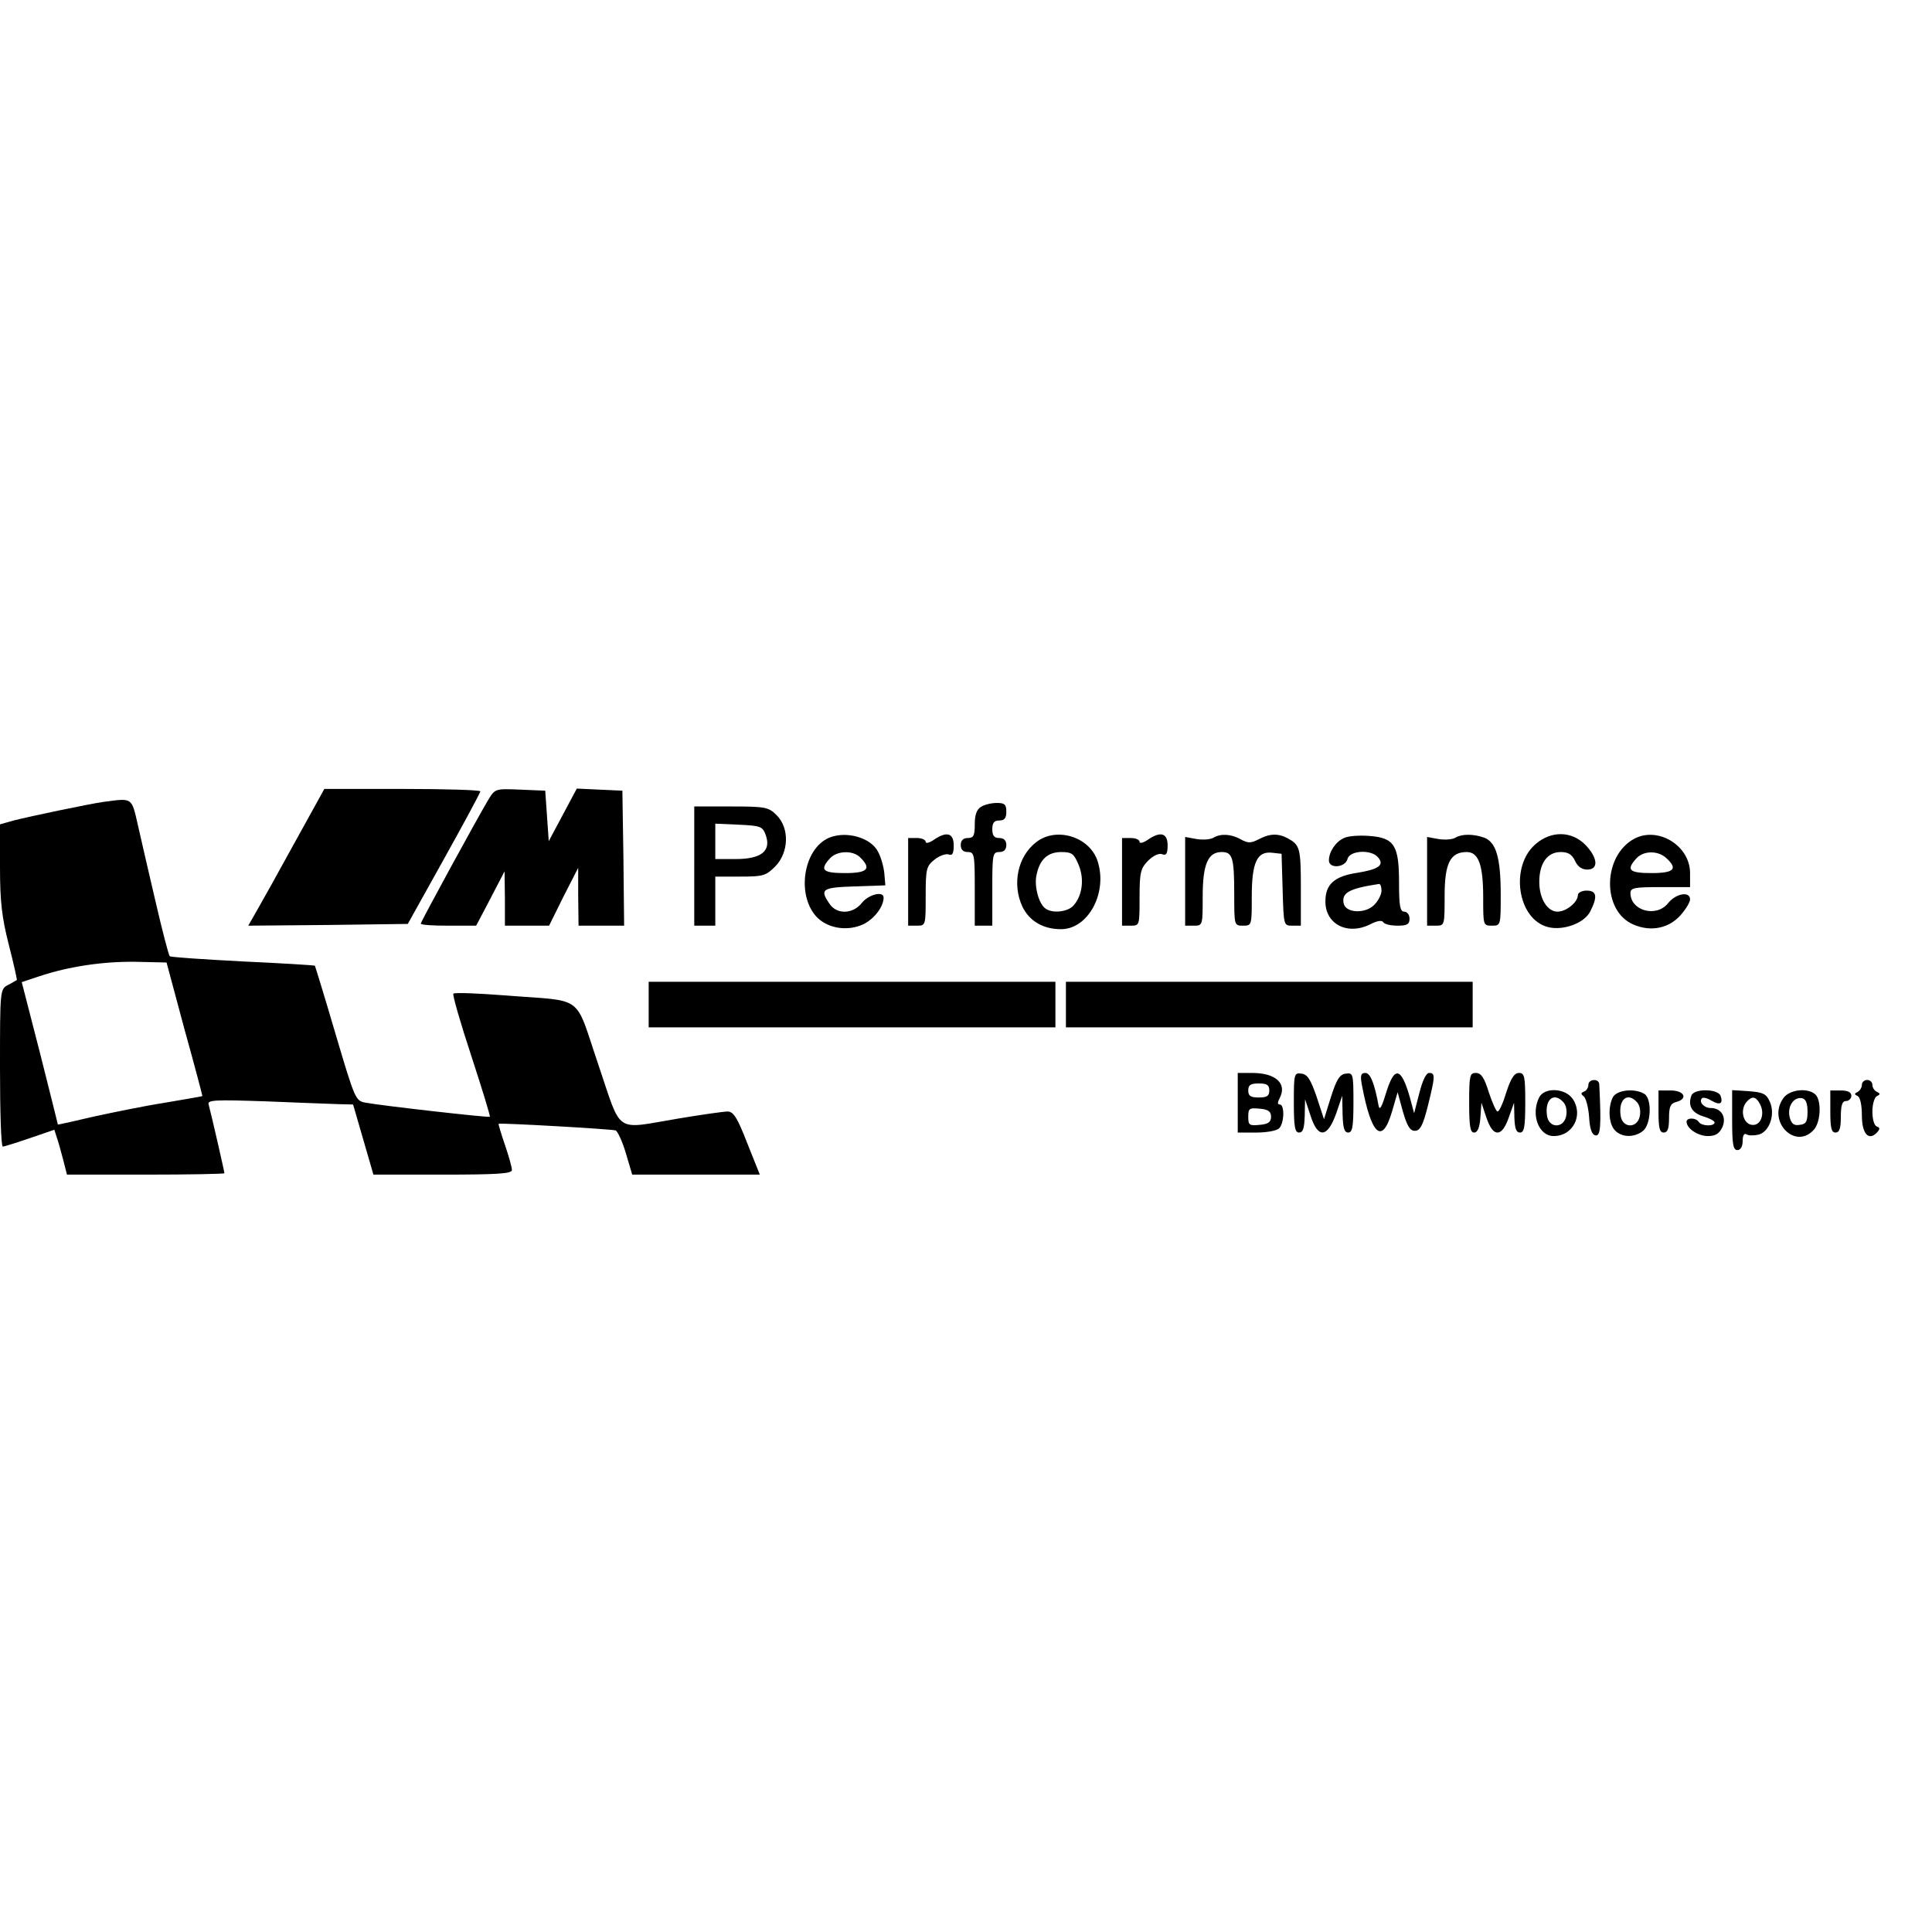 <?xml version="1.0" encoding="UTF-8" standalone="yes"?>
<svg version="1.0" xmlns="http://www.w3.org/2000/svg" width="100mm" height="100mm" viewBox="0 0 551 119" preserveAspectRatio="xMidYMid meet">
  <g transform="translate(0,119) scale(0.1,-0.1)" fill="#000000" stroke="none">
    <path d="M841 948 c-46 -84 -95 -172 -109 -196 l-24 -42 228 2 227 3 103 185
c57 102 103 188 104 193 0 4 -100 7 -223 7 l-222 0 -84 -152z"/>
    <path d="M1392 1068 c-34 -57 -192 -347 -192 -352 0 -4 35 -6 79 -6 l79 0 41
78 40 77 1 -77 0 -78 63 0 63 0 41 83 42 82 0 -82 1 -83 65 0 65 0 -2 193 -3
192 -65 3 -65 3 -40 -75 -40 -75 -5 72 -5 72 -71 3 c-72 3 -72 3 -92 -30z"/>
    <path d="M295 1063 c-42 -6 -209 -41 -256 -53 l-39 -11 0 -122 c0 -97 5 -142
25 -221 14 -54 24 -100 23 -101 -2 -1 -13 -8 -25 -14 -23 -12 -23 -14 -23
-236 0 -124 3 -225 8 -225 4 0 39 11 77 24 l70 24 7 -22 c4 -11 12 -40 18 -63
l11 -43 224 0 c124 0 225 2 225 4 0 5 -39 175 -45 196 -4 13 17 14 163 9 92
-4 185 -7 208 -8 l41 -1 29 -100 29 -100 197 0 c159 0 198 3 198 13 0 8 -9 40
-20 72 -11 32 -19 59 -18 60 5 3 322 -15 334 -19 5 -2 19 -31 29 -65 l18 -61
182 0 182 0 -36 90 c-28 72 -39 90 -56 90 -11 0 -74 -9 -140 -20 -186 -31
-160 -48 -229 155 -69 203 -36 178 -264 196 -79 6 -146 9 -149 5 -3 -3 20 -83
51 -177 31 -95 55 -173 53 -174 -3 -3 -312 32 -353 40 -30 5 -31 7 -87 196
-31 106 -58 193 -59 195 -2 1 -95 7 -206 12 -112 6 -206 12 -208 15 -3 3 -21
72 -40 154 -19 81 -42 181 -51 221 -18 79 -15 76 -98 65z m231 -648 c29 -104
52 -191 51 -191 -1 -1 -49 -9 -107 -19 -58 -9 -150 -28 -205 -40 -55 -13 -100
-23 -100 -22 0 1 -23 93 -51 204 l-52 202 48 16 c86 29 184 43 275 42 l90 -2
51 -190z"/>
    <path d="M2798 1049 c-12 -7 -18 -22 -18 -49 0 -33 -3 -40 -20 -40 -13 0 -20
-7 -20 -20 0 -13 7 -20 20 -20 19 0 20 -7 20 -105 l0 -105 25 0 25 0 0 105 c0
98 1 105 20 105 13 0 20 7 20 20 0 13 -7 20 -20 20 -15 0 -20 7 -20 25 0 18 5
25 20 25 15 0 20 7 20 25 0 21 -5 25 -27 25 -16 0 -36 -5 -45 -11z"/>
    <path d="M1980 880 l0 -170 30 0 30 0 0 70 0 70 71 0 c65 0 73 2 100 29 39 40
41 109 4 146 -23 23 -31 25 -130 25 l-105 0 0 -170z m204 88 c16 -45 -13 -68
-86 -68 l-58 0 0 50 0 51 67 -3 c63 -3 68 -5 77 -30z"/>
    <path d="M2365 961 c-76 -32 -95 -170 -32 -230 33 -30 86 -37 129 -17 31 15
58 50 58 76 0 20 -43 9 -62 -15 -25 -32 -71 -34 -92 -3 -29 42 -22 47 72 50
l87 3 -3 35 c-2 19 -10 47 -18 61 -20 40 -90 60 -139 40z m89 -57 c32 -32 20
-44 -44 -44 -64 0 -73 9 -43 42 20 22 66 24 87 2z"/>
    <path d="M2662 954 c-12 -8 -22 -10 -22 -5 0 6 -11 11 -25 11 l-25 0 0 -125 0
-125 25 0 c25 0 25 1 25 84 0 79 2 86 26 105 14 11 32 17 40 14 10 -4 14 3 14
26 0 36 -21 41 -58 15z"/>
    <path d="M2955 948 c-53 -41 -69 -120 -39 -184 20 -41 59 -64 110 -64 78 0
134 105 104 195 -23 69 -118 98 -175 53z m121 -64 c17 -40 11 -88 -14 -116
-15 -18 -58 -24 -79 -10 -20 12 -34 64 -27 96 9 45 32 66 71 66 30 0 36 -5 49
-36z"/>
    <path d="M3272 954 c-12 -8 -22 -10 -22 -5 0 6 -11 11 -25 11 l-25 0 0 -125 0
-125 25 0 c25 0 25 1 25 80 0 72 3 83 24 105 15 15 31 22 40 19 12 -5 16 1 16
25 0 36 -21 41 -58 15z"/>
    <path d="M3461 961 c-8 -5 -29 -7 -48 -4 l-33 6 0 -127 0 -126 25 0 c25 0 25
1 25 83 0 92 15 127 54 127 31 0 36 -15 36 -121 0 -88 0 -89 25 -89 25 0 25 1
25 83 0 97 15 130 58 125 l27 -3 3 -102 c3 -102 3 -103 27 -103 l25 0 0 108
c0 114 -3 122 -37 141 -28 15 -52 14 -84 -3 -22 -11 -30 -11 -50 0 -28 16 -58
17 -78 5z"/>
    <path d="M3833 960 c-23 -10 -43 -39 -43 -64 0 -24 46 -21 53 4 6 25 68 28 87
5 19 -22 3 -34 -58 -44 -67 -10 -92 -33 -92 -82 0 -66 65 -98 130 -64 18 9 31
11 35 5 3 -6 22 -10 41 -10 27 0 34 4 34 20 0 11 -7 20 -15 20 -12 0 -15 16
-15 84 0 106 -14 127 -86 132 -27 2 -59 0 -71 -6z m107 -150 c0 -11 -9 -29
-21 -41 -26 -26 -82 -23 -87 5 -6 30 16 42 101 55 4 0 7 -8 7 -19z"/>
    <path d="M4151 961 c-8 -5 -29 -7 -48 -4 l-33 6 0 -127 0 -126 25 0 c25 0 25
1 25 85 0 93 16 125 63 125 34 0 47 -37 47 -130 0 -79 0 -80 25 -80 25 0 25 1
25 89 0 104 -13 149 -47 162 -31 11 -64 11 -82 0z"/>
    <path d="M4381 944 c-76 -63 -54 -216 34 -238 43 -11 103 11 120 44 22 43 19
60 -10 60 -14 0 -25 -6 -25 -13 0 -20 -33 -47 -58 -47 -29 0 -52 37 -52 85 0
53 23 85 61 85 22 0 32 -7 41 -25 7 -16 19 -25 35 -25 33 0 30 34 -6 71 -39
39 -96 40 -140 3z"/>
    <path d="M4661 958 c-91 -49 -93 -207 -2 -245 49 -21 100 -11 134 27 15 17 27
37 27 45 0 24 -40 17 -62 -10 -33 -43 -108 -23 -108 28 0 15 12 17 85 17 l85
0 0 40 c0 78 -91 134 -159 98z m91 -55 c34 -31 23 -43 -42 -43 -64 0 -73 9
-43 42 20 22 61 23 85 1z"/>
    <path d="M1850 485 l0 -65 580 0 580 0 0 65 0 65 -580 0 -580 0 0 -65z"/>
    <path d="M3040 485 l0 -65 580 0 580 0 0 65 0 65 -580 0 -580 0 0 -65z"/>
    <path d="M3530 205 l0 -85 53 0 c29 0 58 5 65 12 15 15 16 68 2 68 -7 0 -7 6
0 19 21 41 -12 71 -79 71 l-41 0 0 -85z m90 35 c0 -16 -7 -20 -30 -20 -23 0
-30 4 -30 20 0 16 7 20 30 20 23 0 30 -4 30 -20z m5 -75 c0 -15 -8 -21 -32
-23 -30 -3 -33 -1 -33 23 0 24 3 26 33 23 24 -2 32 -8 32 -23z"/>
    <path d="M3690 206 c0 -70 3 -86 15 -86 11 0 15 12 16 48 l1 47 16 -48 c21
-65 48 -62 73 8 l17 50 1 -52 c1 -40 5 -53 16 -53 12 0 15 16 15 86 0 82 -1
85 -22 82 -17 -2 -26 -16 -42 -66 l-20 -64 -21 64 c-17 49 -26 64 -43 66 -21
3 -22 0 -22 -82z"/>
    <path d="M3884 256 c27 -144 58 -172 86 -76 l16 55 15 -55 c12 -41 20 -55 34
-55 15 0 23 15 37 70 21 85 22 95 4 95 -9 0 -19 -22 -28 -57 l-15 -58 -12 45
c-25 87 -44 91 -68 13 -11 -37 -18 -51 -21 -38 -12 66 -24 95 -38 95 -13 0
-15 -7 -10 -34z"/>
    <path d="M4190 205 c0 -67 3 -85 14 -85 10 0 16 14 18 43 l3 42 14 -42 c10
-29 20 -43 32 -43 11 0 22 14 32 43 l15 42 1 -42 c1 -31 5 -43 16 -43 12 0 15
16 15 85 0 75 -2 85 -18 85 -13 0 -23 -15 -36 -55 -9 -30 -20 -55 -25 -55 -4
0 -15 25 -25 55 -13 42 -22 55 -37 55 -17 0 -19 -7 -19 -85z"/>
    <path d="M4530 256 c0 -8 -6 -17 -12 -19 -10 -4 -10 -7 -1 -14 6 -5 13 -31 15
-58 2 -35 8 -51 18 -53 15 -3 17 26 11 146 -1 17 -31 15 -31 -2z"/>
    <path d="M5310 256 c0 -8 -6 -17 -12 -20 -10 -5 -10 -7 0 -12 7 -3 12 -25 12
-55 0 -52 19 -74 43 -49 9 10 9 14 0 17 -8 3 -13 21 -13 43 0 21 6 41 13 44
10 5 10 7 0 12 -7 3 -13 12 -13 20 0 8 -7 14 -15 14 -8 0 -15 -6 -15 -14z"/>
    <path d="M4390 221 c-25 -49 -2 -111 41 -111 55 0 85 59 55 105 -21 32 -80 35
-96 6z m70 -16 c7 -9 10 -25 6 -41 -9 -33 -49 -31 -54 4 -7 48 21 69 48 37z"/>
    <path d="M4600 221 c-15 -29 -12 -77 6 -95 19 -20 54 -21 79 -2 24 18 27 92 5
106 -27 17 -78 12 -90 -9z m70 -16 c7 -9 10 -25 6 -41 -9 -33 -49 -31 -54 4
-7 48 21 69 48 37z"/>
    <path d="M4730 180 c0 -47 3 -60 15 -60 11 0 15 11 15 41 0 32 4 42 20 46 35
9 24 33 -15 33 l-35 0 0 -60z"/>
    <path d="M4824 226 c-11 -29 1 -50 34 -60 17 -5 32 -13 32 -17 0 -12 -37 -11
-45 1 -8 13 -35 13 -35 1 0 -19 32 -41 61 -41 22 0 32 7 41 25 13 29 -3 55
-33 55 -19 0 -35 17 -25 28 4 3 16 0 27 -7 24 -14 34 -9 26 14 -8 20 -75 21
-83 1z"/>
    <path d="M4940 156 c0 -70 3 -86 15 -86 9 0 15 10 15 26 0 15 4 23 11 19 5 -4
21 -4 34 -1 32 8 49 59 32 95 -10 22 -20 26 -60 29 l-47 3 0 -85z m79 46 c16
-29 2 -64 -23 -60 -24 3 -34 41 -16 64 16 19 27 18 39 -4z"/>
    <path d="M5086 218 c-47 -66 34 -149 87 -90 20 22 22 83 5 100 -21 21 -75 15
-92 -10z m69 -38 c0 -29 -4 -36 -22 -38 -17 -3 -24 3 -29 22 -7 30 11 58 35
54 11 -2 16 -14 16 -38z"/>
    <path d="M5220 180 c0 -47 3 -60 15 -60 11 0 15 12 15 45 0 33 4 45 15 45 8 0
15 7 15 15 0 10 -10 15 -30 15 l-30 0 0 -60z"/>
  </g>
</svg>